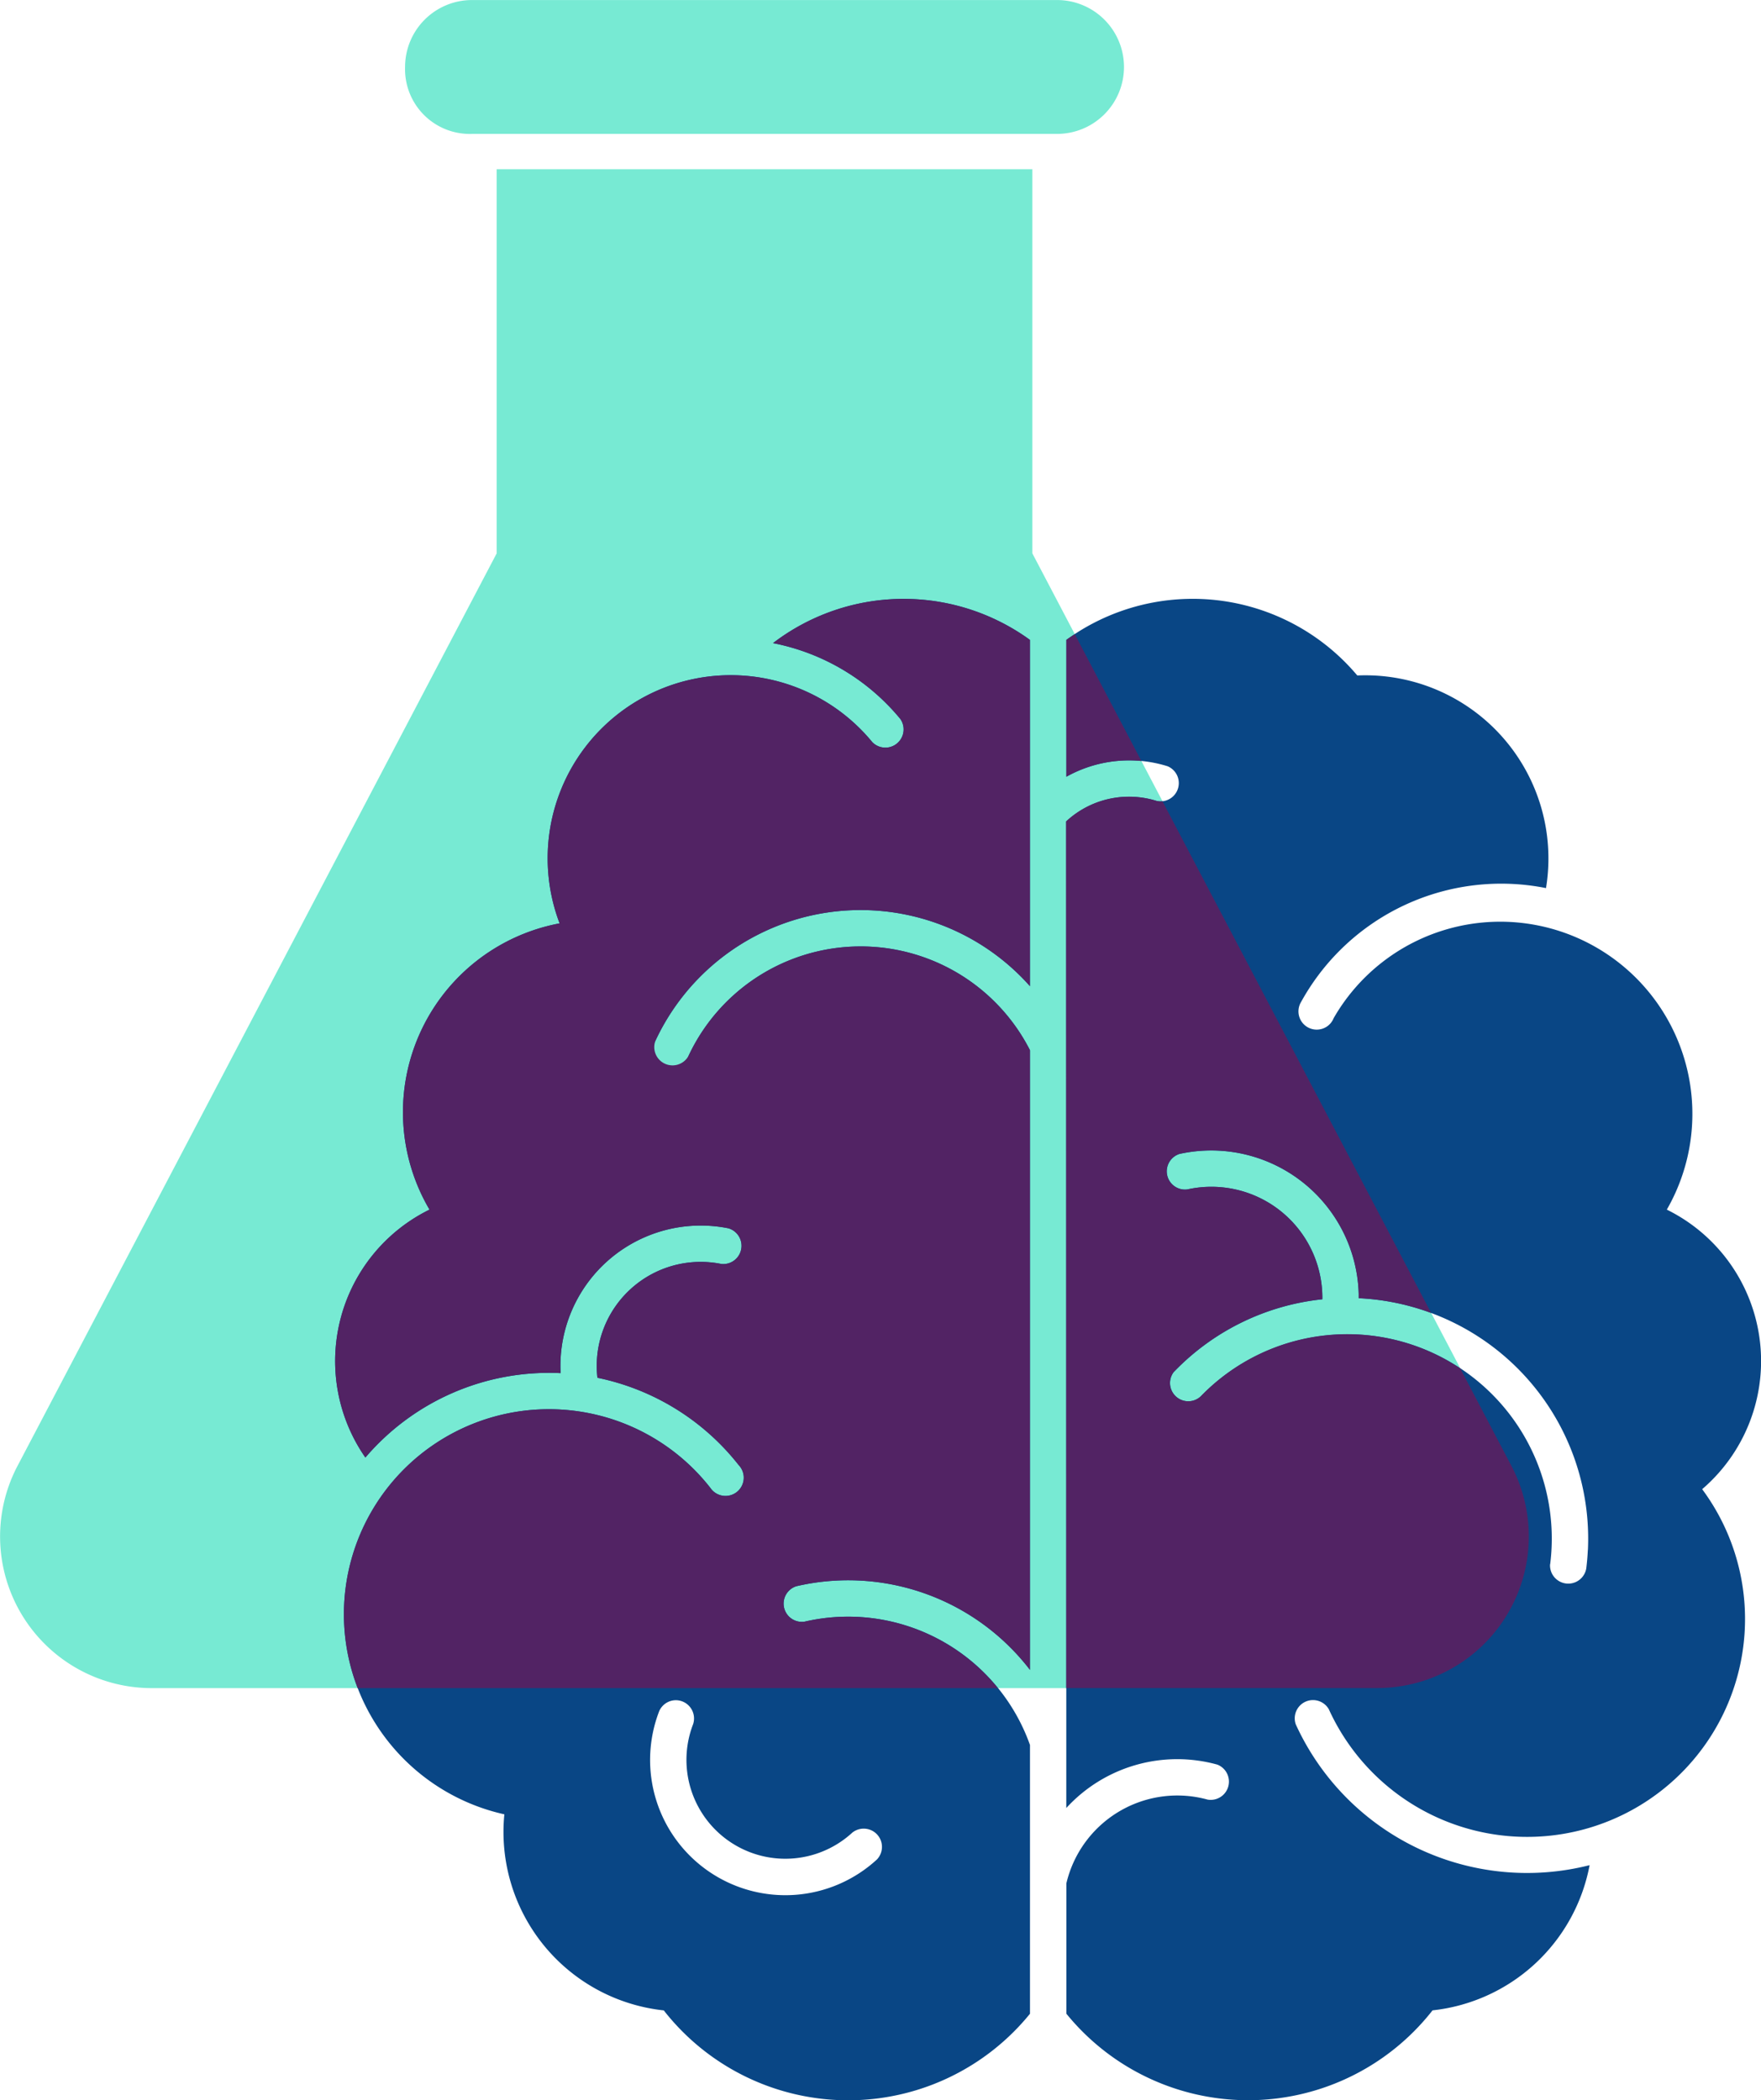 <svg id="Group_2337" data-name="Group 2337" xmlns="http://www.w3.org/2000/svg" width="86.832" height="103.554" viewBox="0 0 86.832 103.554">
  <path id="Path_851" data-name="Path 851" d="M316.1,157.79a3.3,3.3,0,0,0-3.3-3.3H283.952a3.3,3.3,0,0,0-3.3,3.3,3.192,3.192,0,0,0,3.3,3.3H312.8a3.3,3.3,0,0,0,3.3-3.3m19.113,68.982-23.631-45v-18.94H285.168v18.94l-23.631,45a7.476,7.476,0,0,0,6.6,10.947h60.468a7.476,7.476,0,0,0,6.6-10.947" transform="translate(-260.678 -154.488)" fill="#77ead3"/>
  <path id="Path_852" data-name="Path 852" d="M328.223,289.614a6.669,6.669,0,0,1-10.731-7.317.9.9,0,0,1,.823-.54h0a.9.9,0,0,1,.848,1.185,4.876,4.876,0,0,0,7.844,5.35.9.9,0,0,1,1.216,1.323m7.552,7.6V283.965a9.512,9.512,0,0,0-11.117-6.08.9.9,0,0,1-.407-1.747,11.3,11.3,0,0,1,11.524,4.124V249.71a9.371,9.371,0,0,0-16.843.293.9.9,0,1,1-1.626-.758,11.164,11.164,0,0,1,18.469-2.691V229.481a10.606,10.606,0,0,0-5.932-2.019h0a10.6,10.6,0,0,0-6.739,2.177,10.821,10.821,0,0,1,6.28,3.741.9.9,0,0,1-1.385,1.14,9.028,9.028,0,0,0-15.417,8.936,9.472,9.472,0,0,0-6.415,14.114,8.322,8.322,0,0,0-3.162,12.223,11.9,11.9,0,0,1,9.626-4.161,6.92,6.92,0,0,1,8.278-7.142.9.9,0,0,1-.355,1.757,5.126,5.126,0,0,0-6.108,5.612,11.9,11.9,0,0,1,6.962,4.3.9.9,0,1,1-1.393,1.129l-.016-.02a10.108,10.108,0,1,0-10.142,16.116,8.848,8.848,0,0,0,7.861,9.667,11.546,11.546,0,0,0,18.056.166m27.508-22.865q-.022.456-.078.91a.9.9,0,0,1-1.787-.15c0-.024,0-.048.009-.071a10.074,10.074,0,0,0-17.225-8.268.9.9,0,0,1-1.344-1.187.822.822,0,0,1,.059-.06,11.865,11.865,0,0,1,7.276-3.535,5.472,5.472,0,0,0-6.659-5.416.9.9,0,0,1-.386-1.75,7.274,7.274,0,0,1,8.838,6.9c0,.071,0,.142,0,.213a11.867,11.867,0,0,1,11.3,12.412m6.533-14.732a8.322,8.322,0,0,0-2.642-2.049,9.473,9.473,0,0,0-16.426-9.443.9.9,0,1,1-1.605-.8c.014-.027.028-.053.044-.079a11.265,11.265,0,0,1,12.03-5.53,9.029,9.029,0,0,0-9.305-10.483,10.605,10.605,0,0,0-8.416-3.775h0a10.6,10.6,0,0,0-5.929,2.019v6.749a6.343,6.343,0,0,1,4.992-.517.9.9,0,0,1-.541,1.709,4.549,4.549,0,0,0-4.455,1.013v48.64a7.416,7.416,0,0,1,7.448-2.139.9.9,0,0,1-.475,1.726,5.621,5.621,0,0,0-6.916,3.92c-.019.069-.036.138-.053.207v6.428a11.547,11.547,0,0,0,18.055-.165,8.849,8.849,0,0,0,7.745-7.159,12.537,12.537,0,0,1-14.49-6.945.9.9,0,0,1,1.63-.744,10.744,10.744,0,1,0,18.41-10.848,8.322,8.322,0,0,0,.9-11.735" transform="translate(-284.988 -197.93)" fill="#094685"/>
  <path id="Path_853" data-name="Path 853" d="M312.631,265.634a6.919,6.919,0,0,1,8.278-7.141.9.9,0,0,1-.355,1.757,5.126,5.126,0,0,0-6.108,5.612,11.9,11.9,0,0,1,6.962,4.3.9.9,0,1,1-1.393,1.129l-.016-.02a10.108,10.108,0,0,0-17.374,9.892h31.568a9.507,9.507,0,0,0-9.536-3.277.9.9,0,0,1-.407-1.747,11.3,11.3,0,0,1,11.524,4.124V249.711a9.371,9.371,0,0,0-16.843.293.9.9,0,0,1-1.626-.758,11.164,11.164,0,0,1,18.469-2.691V229.481a10.608,10.608,0,0,0-5.932-2.019h0a10.606,10.606,0,0,0-6.739,2.177,10.824,10.824,0,0,1,6.28,3.741.9.9,0,0,1-1.385,1.14,9.028,9.028,0,0,0-15.417,8.936,9.472,9.472,0,0,0-6.415,14.114,8.323,8.323,0,0,0-3.162,12.223,11.9,11.9,0,0,1,9.626-4.162m24.932,15.528h15.355a7.476,7.476,0,0,0,6.6-10.947l-2.527-4.813a10.047,10.047,0,0,0-12.792,1.372.9.9,0,0,1-1.344-1.187c.019-.021.038-.041.059-.06a11.865,11.865,0,0,1,7.276-3.535,5.472,5.472,0,0,0-6.659-5.415.9.9,0,0,1-.386-1.751,7.274,7.274,0,0,1,8.838,6.9c0,.071,0,.142,0,.213a11.857,11.857,0,0,1,3.572.729l-13.246-25.225a.888.888,0,0,1-.3-.023,4.55,4.55,0,0,0-4.455,1.013Zm3.705-45.708-3.283-6.252c-.14.092-.282.182-.419.28v6.749a6.341,6.341,0,0,1,3.7-.777" transform="translate(-284.988 -197.931)" fill="#522364"/>
</svg>
